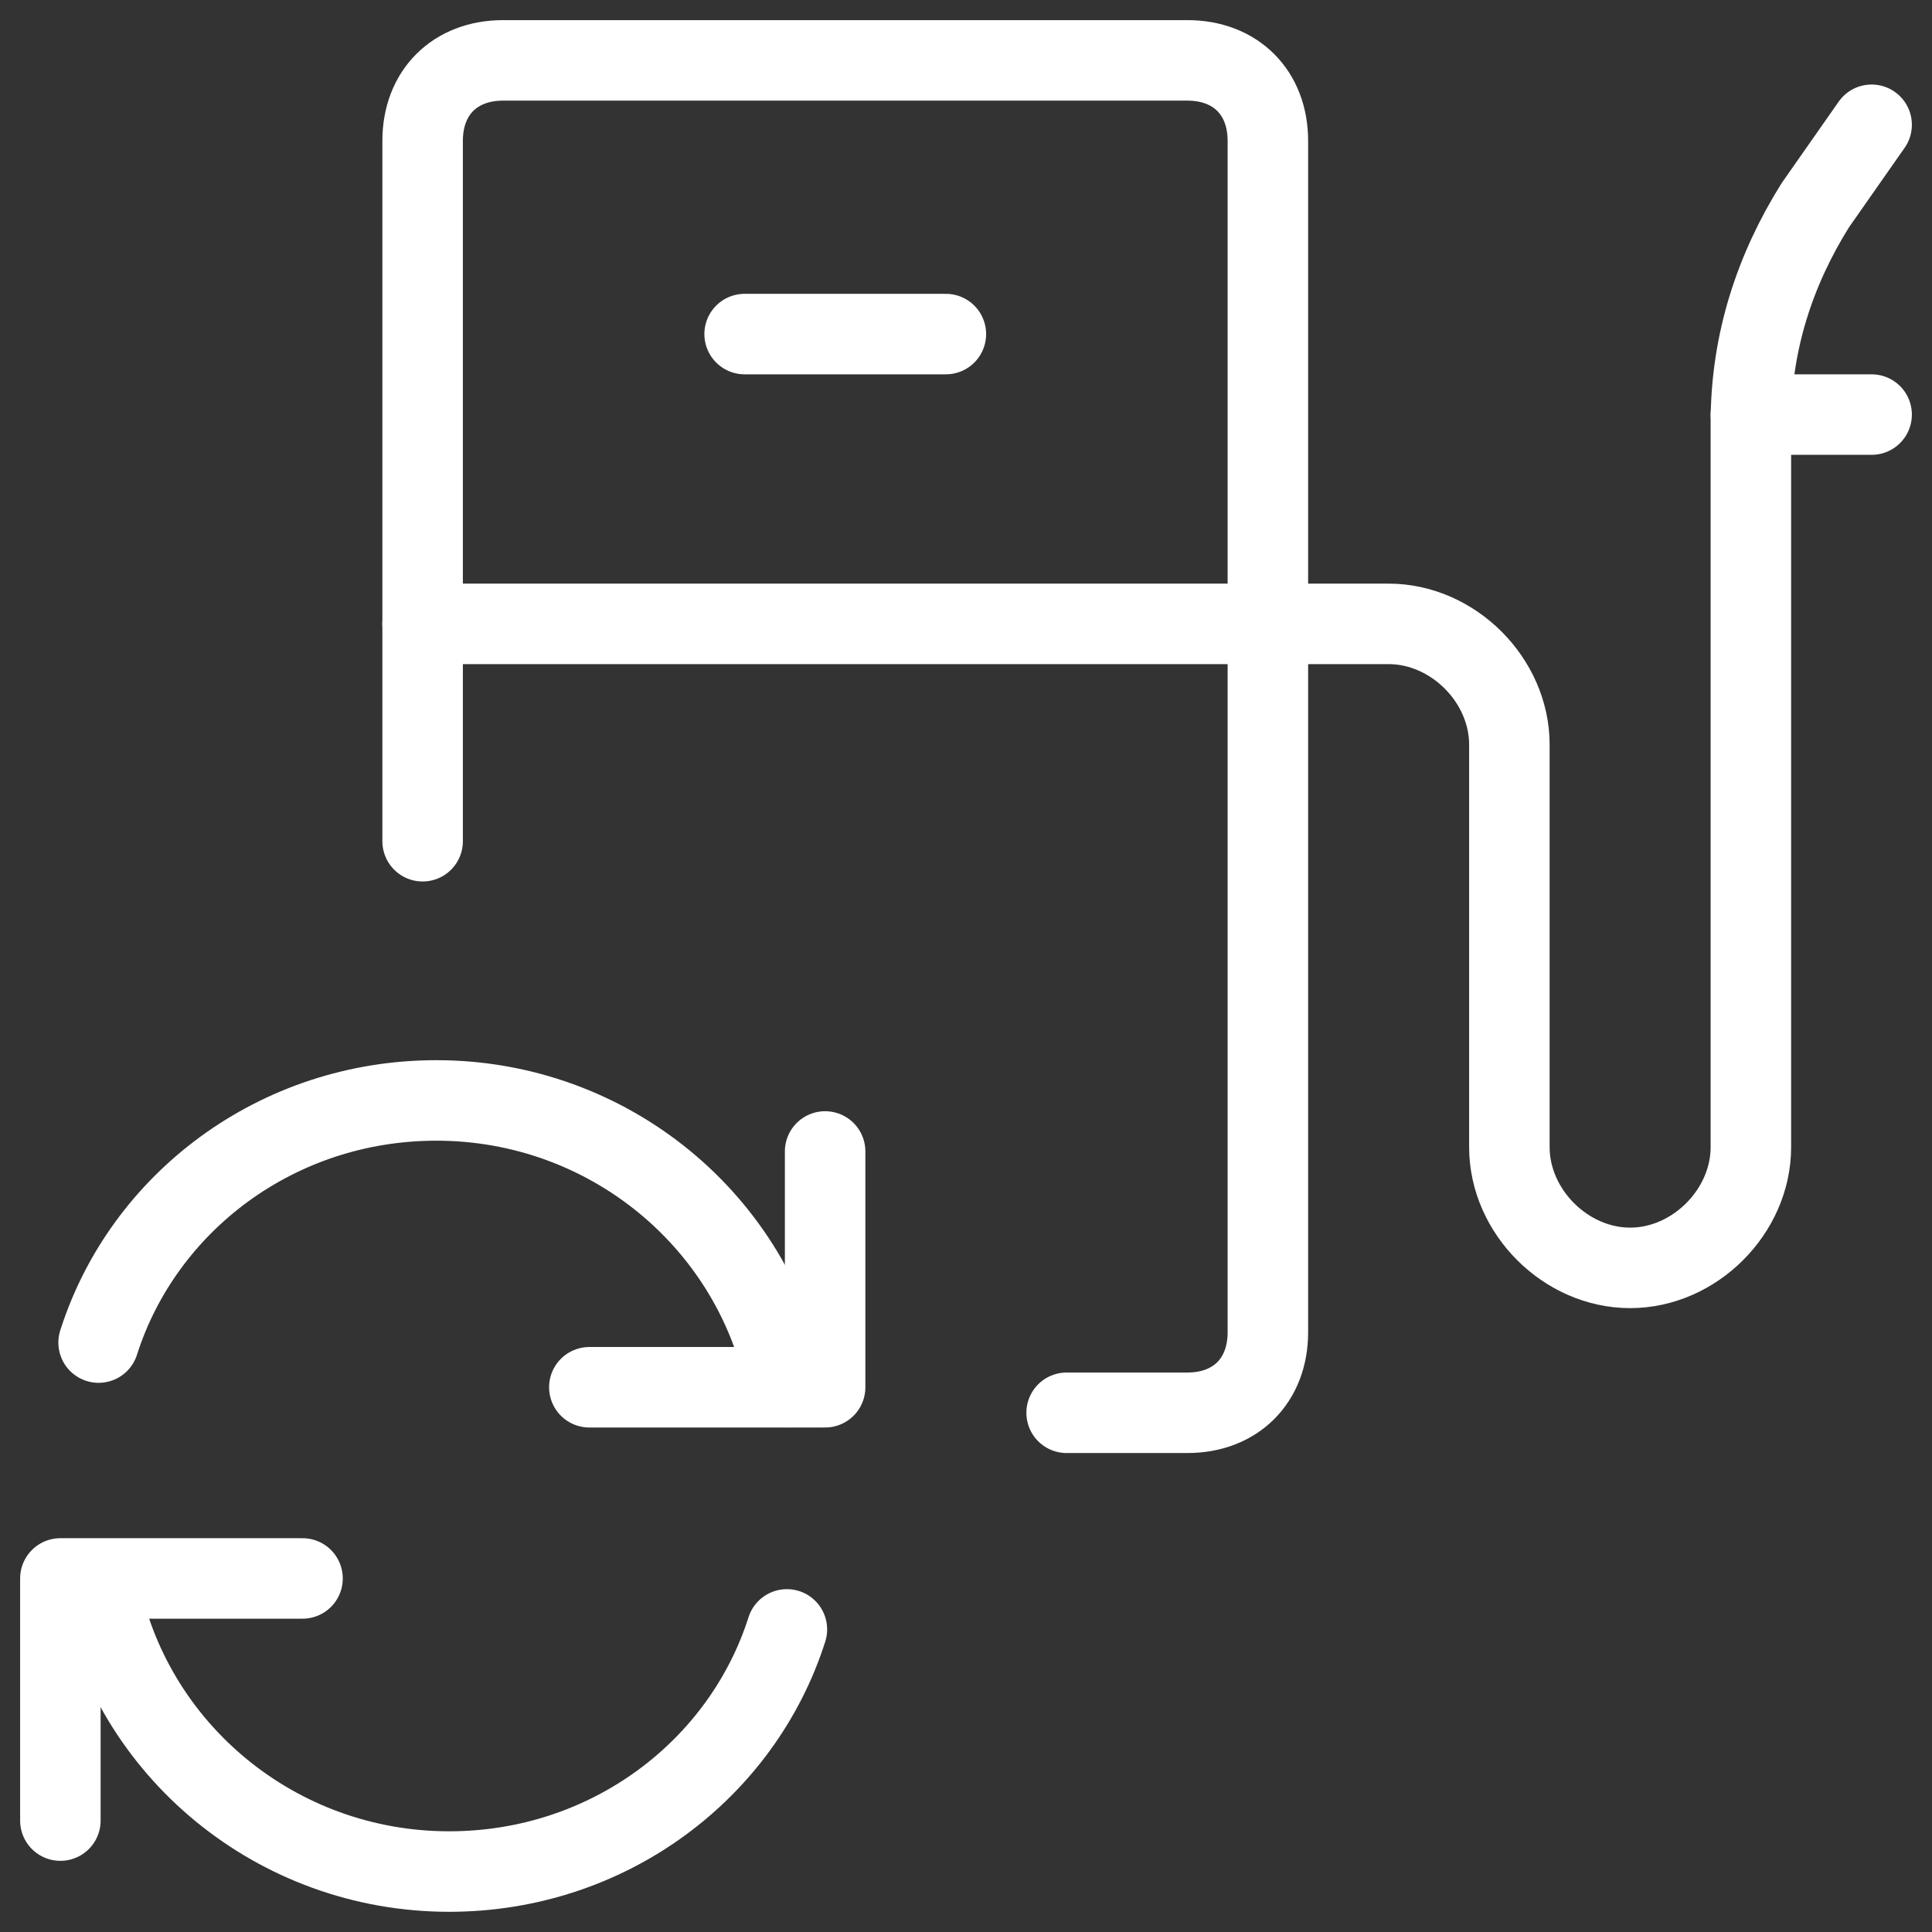 <?xml version="1.0" encoding="UTF-8"?>
<svg xmlns="http://www.w3.org/2000/svg" fill="none" viewBox="0 0 24 24">
  <rect x="0" y="0" width="24" height="24" fill="#333333" stroke="none"/>
  <path stroke="#ffffff" stroke-linecap="round" stroke-linejoin="round" stroke-miterlimit="10" d="M11.75 4.15h-2.5" stroke-width="1"></path>
  <path stroke="#ffffff" stroke-linecap="round" stroke-linejoin="round" stroke-miterlimit="10" d="M5.25 7.75h10.5" stroke-width="1"></path>
  <path stroke="#ffffff" stroke-linecap="round" stroke-linejoin="round" stroke-miterlimit="10" d="M15.75 7.75h1.5c0.8 0 1.5 0.7 1.5 1.5V14.25c0 0.8 0.7 1.5 1.5 1.5s1.5 -0.7 1.5 -1.5V5.25c0 -1 0.3 -1.9 0.8 -2.7l0.7 -1" stroke-width="1"></path>
  <path stroke="#ffffff" stroke-linecap="round" stroke-linejoin="round" stroke-miterlimit="10" d="M21.75 5.15h1.5" stroke-width="1"></path>
  <path stroke="#ffffff" stroke-linecap="round" stroke-linejoin="round" stroke-miterlimit="10" d="M5.25 10.45v-8.7c0 -0.6 0.4 -1 1 -1h8.5c0.6 0 1 0.4 1 1v14.8c0 0.6 -0.4 1 -1 1h-1.5" stroke-width="1"></path>
  <path stroke="#ffffff" stroke-linecap="round" stroke-linejoin="round" stroke-miterlimit="10" d="M3.758 19.608H0.75v3.008" stroke-width="1"></path>
  <path stroke="#ffffff" stroke-linecap="round" stroke-linejoin="round" stroke-miterlimit="10" d="M9.775 20.241c-0.554 1.742 -2.217 3.008 -4.196 3.008 -2.138 0 -3.958 -1.504 -4.354 -3.562" stroke-width="1"></path>
  <path stroke="#ffffff" stroke-linecap="round" stroke-linejoin="round" stroke-miterlimit="10" d="M7.321 17.233H10.25v-2.929" stroke-width="1"></path>
  <path stroke="#ffffff" stroke-linecap="round" stroke-linejoin="round" stroke-miterlimit="10" d="M1.225 16.678C1.779 14.937 3.442 13.67 5.421 13.67c2.138 0 3.958 1.504 4.354 3.562" stroke-width="1"></path>
</svg>
